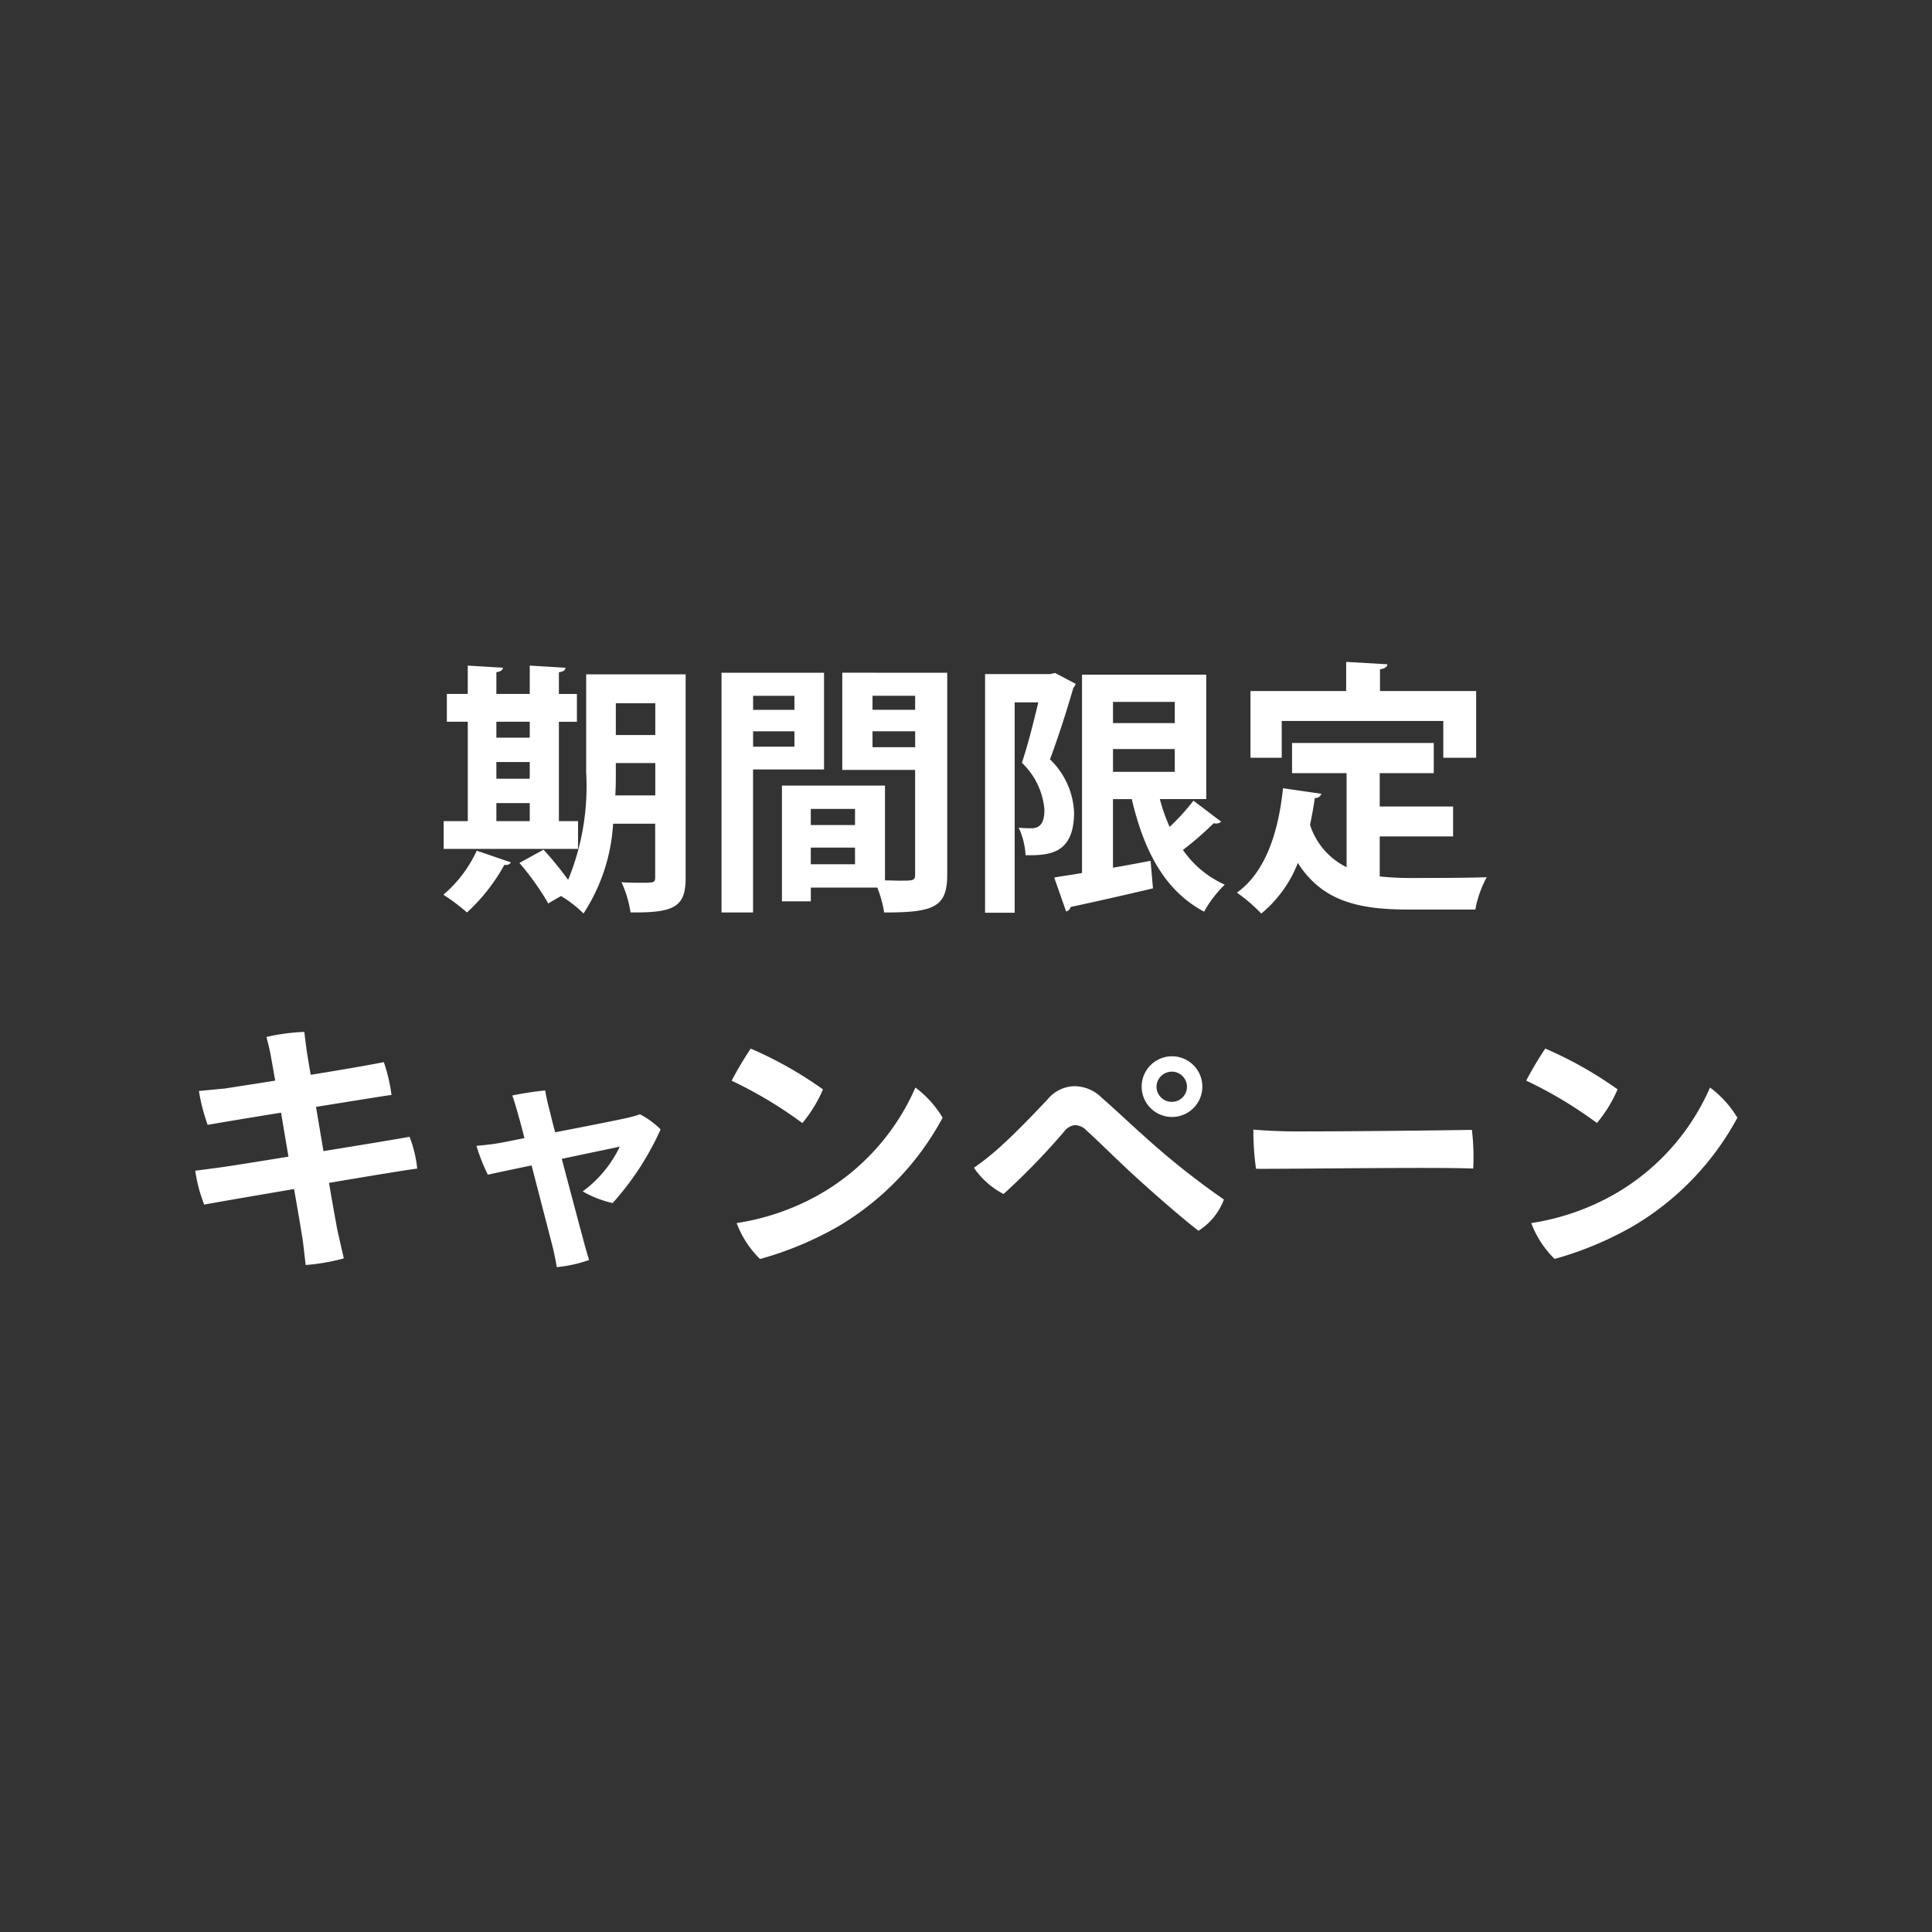 <svg xmlns="http://www.w3.org/2000/svg" width="124" height="124" viewBox="0 0 124 124">
  <rect x="0" y="0" width="124" height="124" fill="#333333" stroke="none"/>
  <g id="グループ_6727" data-name="グループ 6727" transform="translate(-128 -552)">
    <circle id="楕円形_1669" data-name="楕円形 1669" cx="62" cy="62" r="62" transform="translate(128 552)" fill="#f49182" opacity="0"/>
    <path id="パス_6955" data-name="パス 6955" d="M-26.129-4.3v-6.375h1.156v-1.785h-1.156v-1.394c.289-.034.408-.136.425-.289L-28-14.28v1.819h-2.142v-1.394c.289-.051.408-.136.425-.289l-2.261-.136v1.819H-33.32v1.785h1.343V-4.3h-1.547v1.785H-24.9V-4.3ZM-28-8.092v1.071h-2.142V-8.092Zm0-1.564h-2.142v-1.02H-28Zm0,4.2V-4.3h-2.142V-5.457Zm3.621-8.262v6.29a15.812,15.812,0,0,1-1.156,6.9,21.811,21.811,0,0,0-1.581-1.938l-1.547.85a17.481,17.481,0,0,1,1.853,2.6l.816-.476a7.581,7.581,0,0,1,1.445,1.122,11.791,11.791,0,0,0,1.9-5.763h2.7V-.7c0,.357-.085.357-.884.357-.357,0-.833,0-1.275-.034a7.44,7.44,0,0,1,.578,1.938c2.822.034,3.536-.357,3.536-2.227V-13.719Zm4.437,3.893h-2.533v-2.04h2.533Zm-2.533,1.8h2.533V-5.95h-2.567c.034-.51.034-1.02.034-1.479ZM-31.4-2.4A8.289,8.289,0,0,1-33.541.425a13.028,13.028,0,0,1,1.513,1.139,11.933,11.933,0,0,0,2.4-3.06.391.391,0,0,0,.425-.153Zm23.46-11.424v6.239h4.675v6.7c0,.408-.1.408-1,.408-.272,0-.6-.017-.935-.017V-6.579h-6.613V.85h1.853V-.034h4.267a7.611,7.611,0,0,1,.442,1.6c3.2,0,4.046-.34,4.046-2.431V-13.821Zm4.675,2.38H-6v-.9h2.737ZM-6-10.064h2.737v1.02H-6ZM-7.123-4.046H-9.962V-5.083h2.839ZM-9.962-2.6h2.839V-1.53H-9.962Zm.85-11.22h-6.579V1.564h2.023v-9.18h4.556Zm-1.9,2.38h-2.652v-.9h2.652Zm-2.652,1.377h2.652v.986h-2.652ZM15.419-5.712V-13.7H7.446V-.969c-.663.119-1.275.2-1.785.289L6.426,1.5a.385.385,0,0,0,.289-.289C8.024.935,10.064.476,12,.017l-.153-1.768c-.8.153-1.615.306-2.414.442v-4.4h1.207C11.424-2.38,12.75.17,15.283,1.513A7.338,7.338,0,0,1,16.609-.221a6.483,6.483,0,0,1-2.686-2.227A21.317,21.317,0,0,0,15.9-4.165a.508.508,0,0,0,.476-.1L14.6-5.61a14.916,14.916,0,0,1-1.53,1.683,11.635,11.635,0,0,1-.629-1.785ZM13.4-10.591H9.435v-1.36H13.4Zm0,1.666v1.462H9.435V-8.925ZM5.389-13.736H1.224V1.581h1.9v-13.5H4.641c-.289,1.207-.68,2.771-1.054,3.876A4.7,4.7,0,0,1,5.032-5.066c0,.493-.051,1.224-.816,1.224a7.71,7.71,0,0,1-.833-.034,4.838,4.838,0,0,1,.442,1.768c1.411,0,3.111,0,3.111-2.754a5,5,0,0,0-1.547-3.4c.51-1.36,1.105-3.2,1.5-4.59a.785.785,0,0,0,.153-.255l-1.326-.7Zm25.245,3.009v2.363h2.108v-4.284H26.571v-1.394c.323-.051.459-.153.476-.323L24.4-14.518v1.87H18.258v4.284h2.006v-2.363Zm.629,7.412V-5.236H26.554V-7.378h3.468V-9.316H20.927v1.938h3.5v6.035a4.574,4.574,0,0,1-2.346-2.72c.119-.561.221-1.122.306-1.717a.429.429,0,0,0,.425-.272l-2.465-.357c-.306,2.941-1.173,5.423-2.958,6.7a10.993,10.993,0,0,1,1.564,1.343A7.979,7.979,0,0,0,21.3-1.615c1.564,2.465,3.91,2.992,7.106,2.992h4.284A6.991,6.991,0,0,1,33.422-.7c-1.156.051-4,.051-4.913.051a17.882,17.882,0,0,1-1.955-.1V-3.315ZM-41.718,14.041c2.261-.357,4.318-.7,4.845-.765a10.7,10.7,0,0,0-.493-2.108c-.544.119-2.584.476-4.692.816-.119-.68-.2-1.19-.238-1.411-.068-.476-.136-1.02-.17-1.343a13.054,13.054,0,0,0-2.431.323c.085.357.221.833.306,1.377.051.255.136.765.255,1.428-1.6.255-2.941.459-3.264.51-.578.051-1.071.1-1.632.153a11.745,11.745,0,0,0,.561,2.176c.663-.119,2.584-.442,4.709-.782l.476,2.822c-1.989.323-3.723.6-4.3.68-.629.085-1.275.17-1.683.221a9.5,9.5,0,0,0,.578,2.176c.8-.153,3.2-.561,5.763-1,.255,1.411.442,2.584.527,3.077.085.544.136,1.122.221,1.8a13.1,13.1,0,0,0,2.448-.425c-.136-.578-.289-1.275-.408-1.785-.1-.527-.306-1.666-.544-3.06,2.6-.442,4.981-.833,5.661-.918a7.63,7.63,0,0,0-.493-2.04c-.629.119-3.009.51-5.525.918Zm11.9,2.3c-.476.085-1.02.153-1.6.2a11.331,11.331,0,0,0,.731,1.853c.374-.085,1.5-.323,2.805-.595l1.377,5.321c.085.374.187.867.238,1.207a8.436,8.436,0,0,0,2.074-.459c-.051-.187-.238-.782-.289-1-.187-.68-.85-3.179-1.462-5.491l3.723-.782a7.674,7.674,0,0,1-2.38,2.873,6.968,6.968,0,0,0,1.921.748A18.228,18.228,0,0,0-19.6,15.486a5.4,5.4,0,0,0-1.326-.969,6.926,6.926,0,0,1-.765.221c-.595.136-2.737.561-4.675.935-.153-.544-.272-1.054-.374-1.462-.1-.34-.221-.935-.272-1.224a20.961,20.961,0,0,0-2.108.323c.119.323.289.9.408,1.343.068.221.2.731.374,1.394Zm16-6.035a21.939,21.939,0,0,0-1.224,2.057,26.945,26.945,0,0,1,4.539,2.72A8.78,8.78,0,0,0-9.18,12.919,25,25,0,0,0-13.821,10.3Zm-.9,11.2a6.3,6.3,0,0,0,1.5,2.3,21.858,21.858,0,0,0,5.015-2.091A17.989,17.989,0,0,0-1.5,14.738,6.729,6.729,0,0,0-3.247,12.8a14.621,14.621,0,0,1-6.2,6.885A15.524,15.524,0,0,1-14.722,21.5Zm25.993-8.755a1.947,1.947,0,1,0,0-.017Zm.952,0a.983.983,0,0,1,.986-.969.969.969,0,0,1,0,1.938.98.98,0,0,1-.986-.952ZM.51,17.951a5.178,5.178,0,0,0,1.9,1.683,44.457,44.457,0,0,0,3.893-4.012.989.989,0,0,1,.68-.408,1.069,1.069,0,0,1,.782.374c.782.7,1.683,1.615,2.856,2.7,1.462,1.343,3.179,2.839,4.3,3.706a4.046,4.046,0,0,0,1.632-2.006,50.1,50.1,0,0,1-4.964-3.927c-1.088-.969-1.989-1.836-2.873-2.6A2.488,2.488,0,0,0,6.9,12.715a2.312,2.312,0,0,0-1.683.867c-.9.952-1.989,2.091-3.043,3.043A17.292,17.292,0,0,1,.51,17.951ZM18.445,15.5a16.887,16.887,0,0,0,.17,2.516c2.3.017,11.373-.119,13.94-.017a14.957,14.957,0,0,0-.085-2.482c-1.955.034-7.48.1-11.288.1C20.264,15.622,19.006,15.554,18.445,15.5Zm18.734-5.2a21.939,21.939,0,0,0-1.224,2.057,26.945,26.945,0,0,1,4.539,2.72,8.78,8.78,0,0,0,1.326-2.159A25,25,0,0,0,37.179,10.3Zm-.9,11.2a6.3,6.3,0,0,0,1.5,2.3,21.858,21.858,0,0,0,5.015-2.091,17.989,17.989,0,0,0,6.715-6.97A6.729,6.729,0,0,0,47.753,12.8a14.621,14.621,0,0,1-6.2,6.885A15.524,15.524,0,0,1,36.278,21.5Z" transform="translate(190 609)" fill="#fff"/>
  </g>
</svg>
